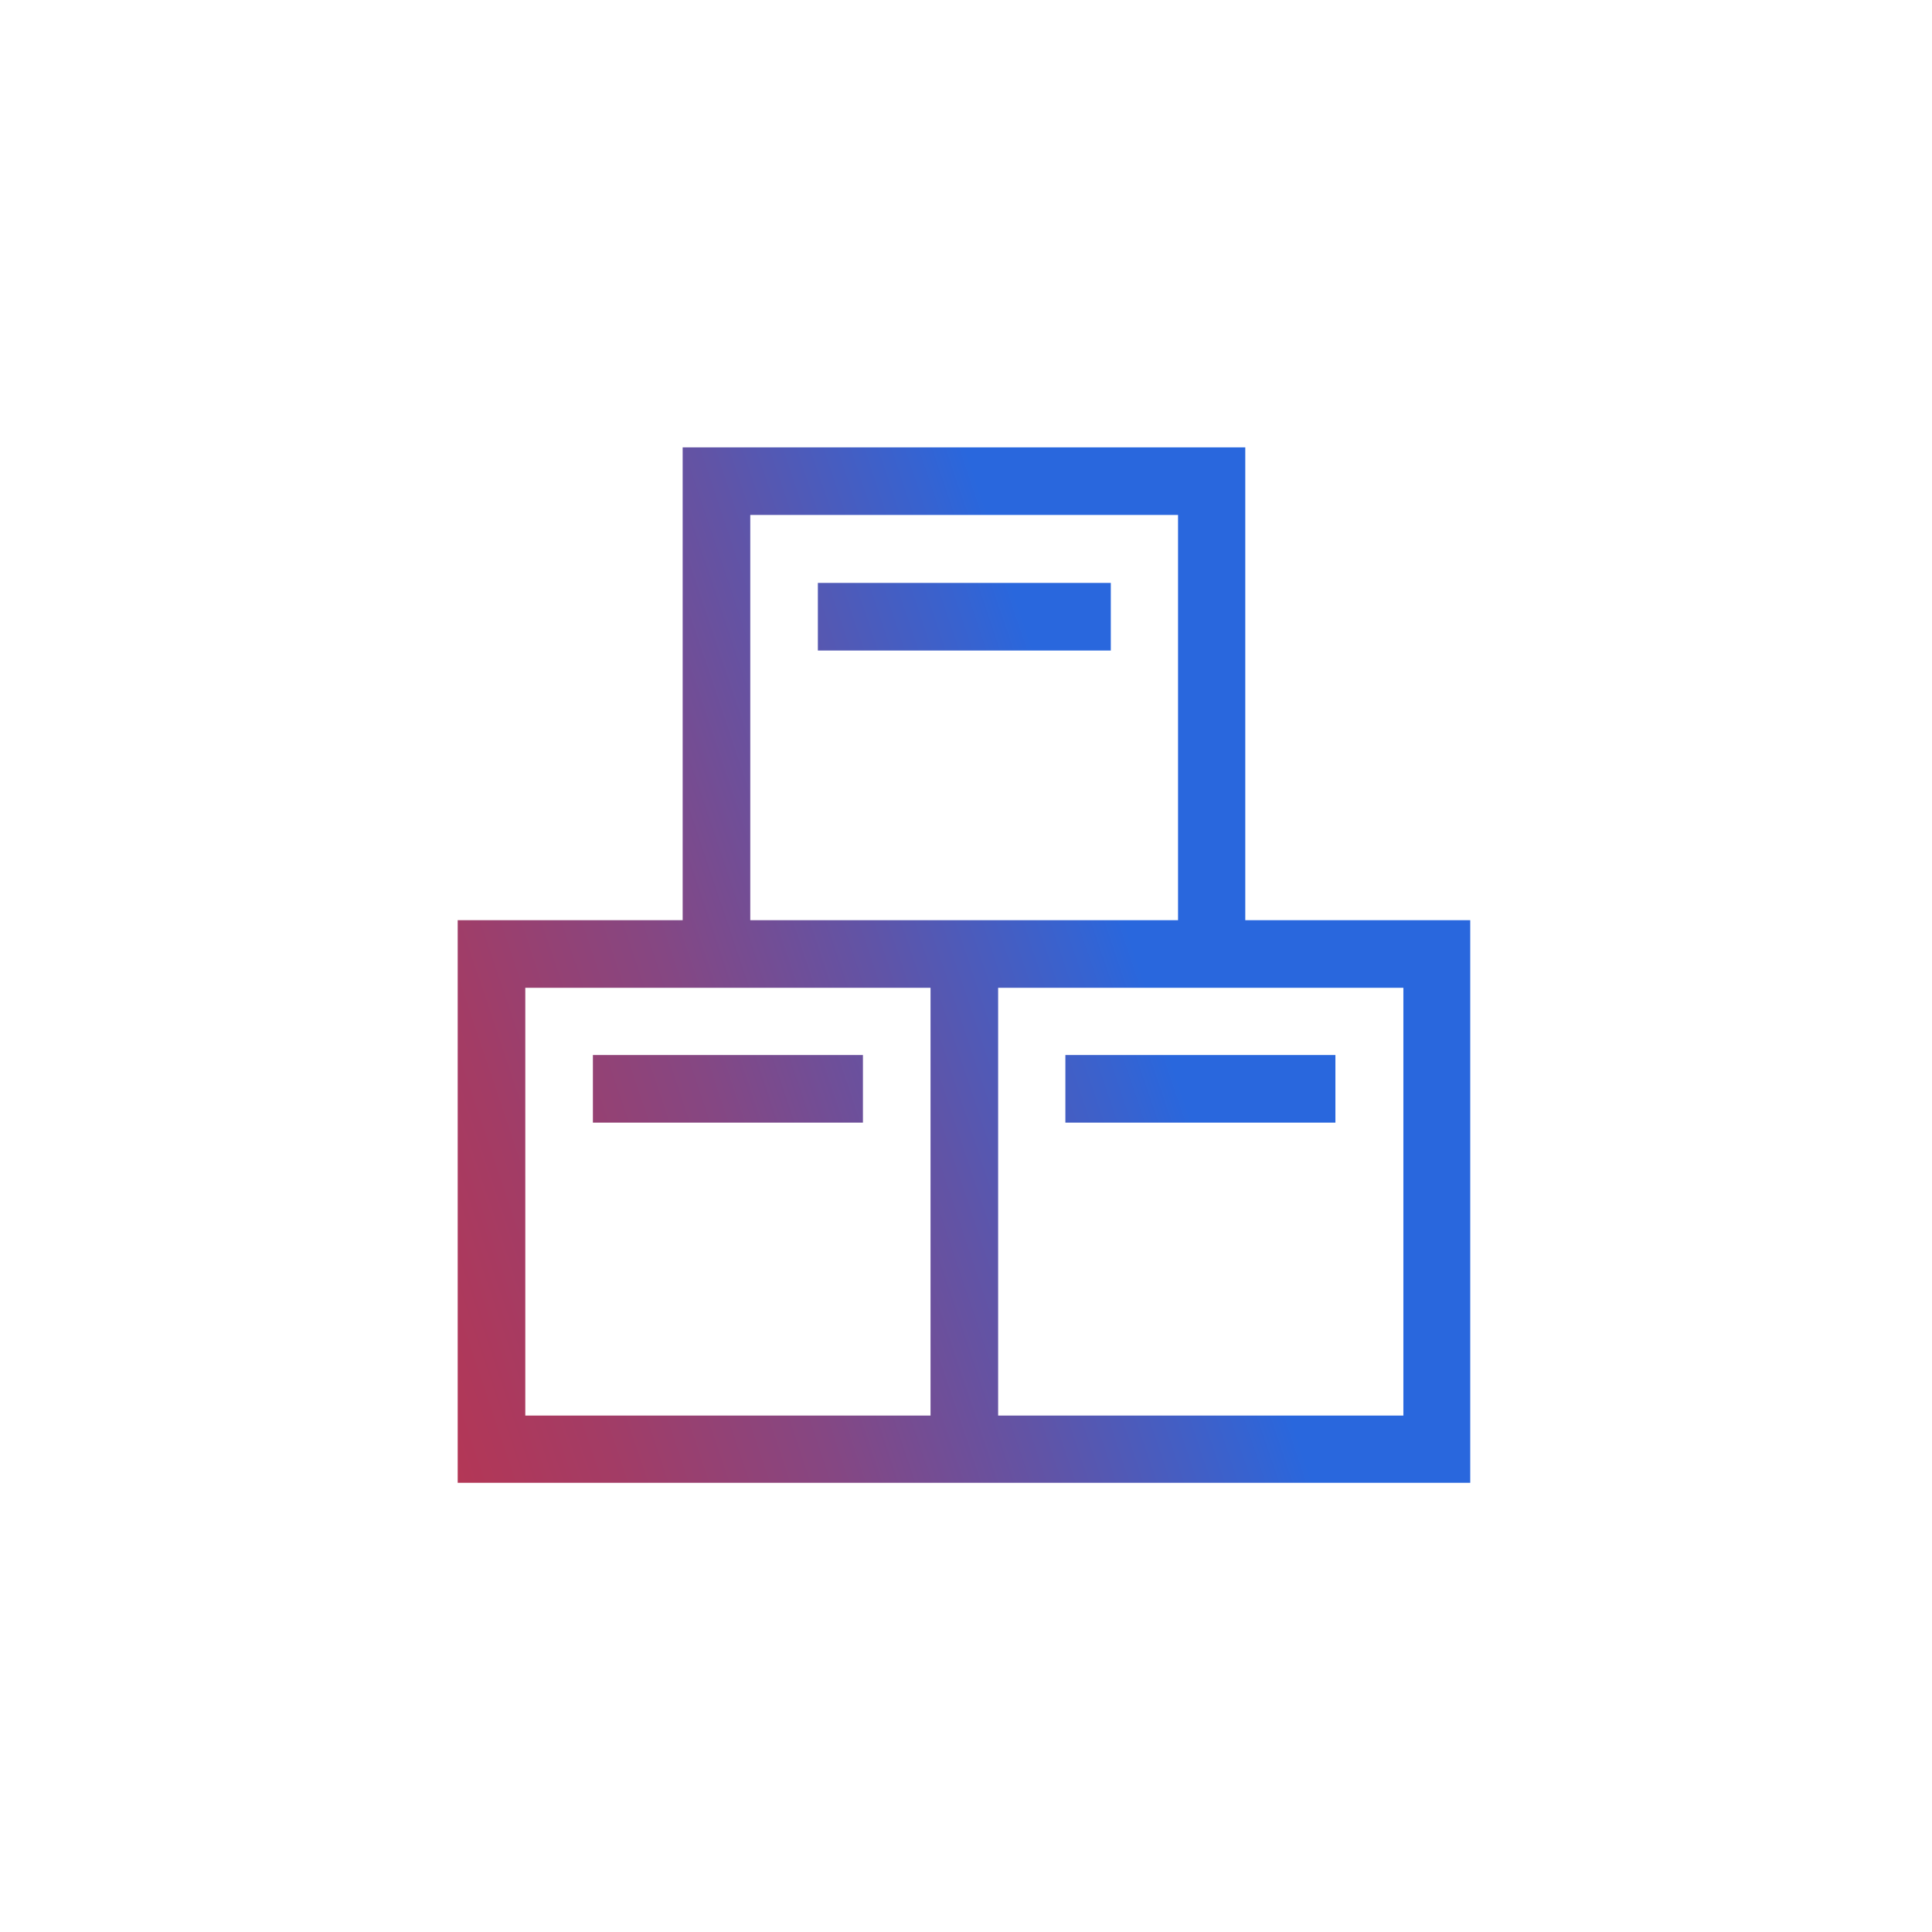 <?xml version="1.0" encoding="utf-8"?>
<!-- Generator: Adobe Illustrator 23.0.3, SVG Export Plug-In . SVG Version: 6.00 Build 0)  -->
<svg version="1.1" id="Layer_1" xmlns="http://www.w3.org/2000/svg" xmlns:xlink="http://www.w3.org/1999/xlink" x="0px" y="0px"
	 viewBox="0 0 523 523" style="enable-background:new 0 0 523 523;" xml:space="preserve">
<style type="text/css">
	.st0{fill:url(#SVGID_1_);}
	.st1{fill:url(#SVGID_2_);}
	.st2{fill:url(#SVGID_3_);}
	.st3{fill:url(#SVGID_4_);}
</style>
<g id="Layer_2">
</g>
<g>
	<g id="Layer_2_1_">
		<g>
			<g>
				<linearGradient id="SVGID_1_" gradientUnits="userSpaceOnUse" x1="-134.451" y1="405.999" x2="307.334" y2="257.805">
					<stop  offset="0" style="stop-color:#D82A32"/>
					<stop  offset="0.198" style="stop-color:#D52B35"/>
					<stop  offset="0.35" style="stop-color:#CB2E3F"/>
					<stop  offset="0.488" style="stop-color:#BB344F"/>
					<stop  offset="0.617" style="stop-color:#A33C65"/>
					<stop  offset="0.74" style="stop-color:#854783"/>
					<stop  offset="0.858" style="stop-color:#6054A7"/>
					<stop  offset="0.97" style="stop-color:#3663D1"/>
					<stop  offset="1" style="stop-color:#2967DD"/>
				</linearGradient>
				<rect x="160.5" y="285.6" class="st0" width="73.1" height="18.3"/>
			</g>
		</g>
		<g>
			<g>
				<linearGradient id="SVGID_2_" gradientUnits="userSpaceOnUse" x1="-135.015" y1="404.318" x2="306.77" y2="256.124">
					<stop  offset="0" style="stop-color:#D82A32"/>
					<stop  offset="0.198" style="stop-color:#D52B35"/>
					<stop  offset="0.35" style="stop-color:#CB2E3F"/>
					<stop  offset="0.488" style="stop-color:#BB344F"/>
					<stop  offset="0.617" style="stop-color:#A33C65"/>
					<stop  offset="0.74" style="stop-color:#854783"/>
					<stop  offset="0.858" style="stop-color:#6054A7"/>
					<stop  offset="0.97" style="stop-color:#3663D1"/>
					<stop  offset="1" style="stop-color:#2967DD"/>
				</linearGradient>
				<path class="st1" d="M337.1,249.1v-128H184.8v128h-60.9v152.3H398V249.1H337.1z M203.1,139.4h115.8v109.7H203.1V139.4z
					 M251.8,383.2H142.2V267.4h109.7V383.2L251.8,383.2z M379.8,383.2H270.2V267.4h109.7V383.2L379.8,383.2z"/>
			</g>
		</g>
		<g>
			<g>
				<linearGradient id="SVGID_3_" gradientUnits="userSpaceOnUse" x1="-121.517" y1="444.557" x2="320.268" y2="296.363">
					<stop  offset="0" style="stop-color:#D82A32"/>
					<stop  offset="0.198" style="stop-color:#D52B35"/>
					<stop  offset="0.35" style="stop-color:#CB2E3F"/>
					<stop  offset="0.488" style="stop-color:#BB344F"/>
					<stop  offset="0.617" style="stop-color:#A33C65"/>
					<stop  offset="0.74" style="stop-color:#854783"/>
					<stop  offset="0.858" style="stop-color:#6054A7"/>
					<stop  offset="0.97" style="stop-color:#3663D1"/>
					<stop  offset="1" style="stop-color:#2967DD"/>
				</linearGradient>
				<rect x="288.4" y="285.6" class="st2" width="73.1" height="18.3"/>
			</g>
		</g>
		<g>
			<g>
				<linearGradient id="SVGID_4_" gradientUnits="userSpaceOnUse" x1="-166.536" y1="310.349" x2="275.249" y2="162.155">
					<stop  offset="0" style="stop-color:#D82A32"/>
					<stop  offset="0.198" style="stop-color:#D52B35"/>
					<stop  offset="0.35" style="stop-color:#CB2E3F"/>
					<stop  offset="0.488" style="stop-color:#BB344F"/>
					<stop  offset="0.617" style="stop-color:#A33C65"/>
					<stop  offset="0.74" style="stop-color:#854783"/>
					<stop  offset="0.858" style="stop-color:#6054A7"/>
					<stop  offset="0.97" style="stop-color:#3663D1"/>
					<stop  offset="1" style="stop-color:#2967DD"/>
				</linearGradient>
				<rect x="221.4" y="157.8" class="st3" width="79.3" height="18.3"/>
			</g>
		</g>
	</g>
</g>
</svg>
